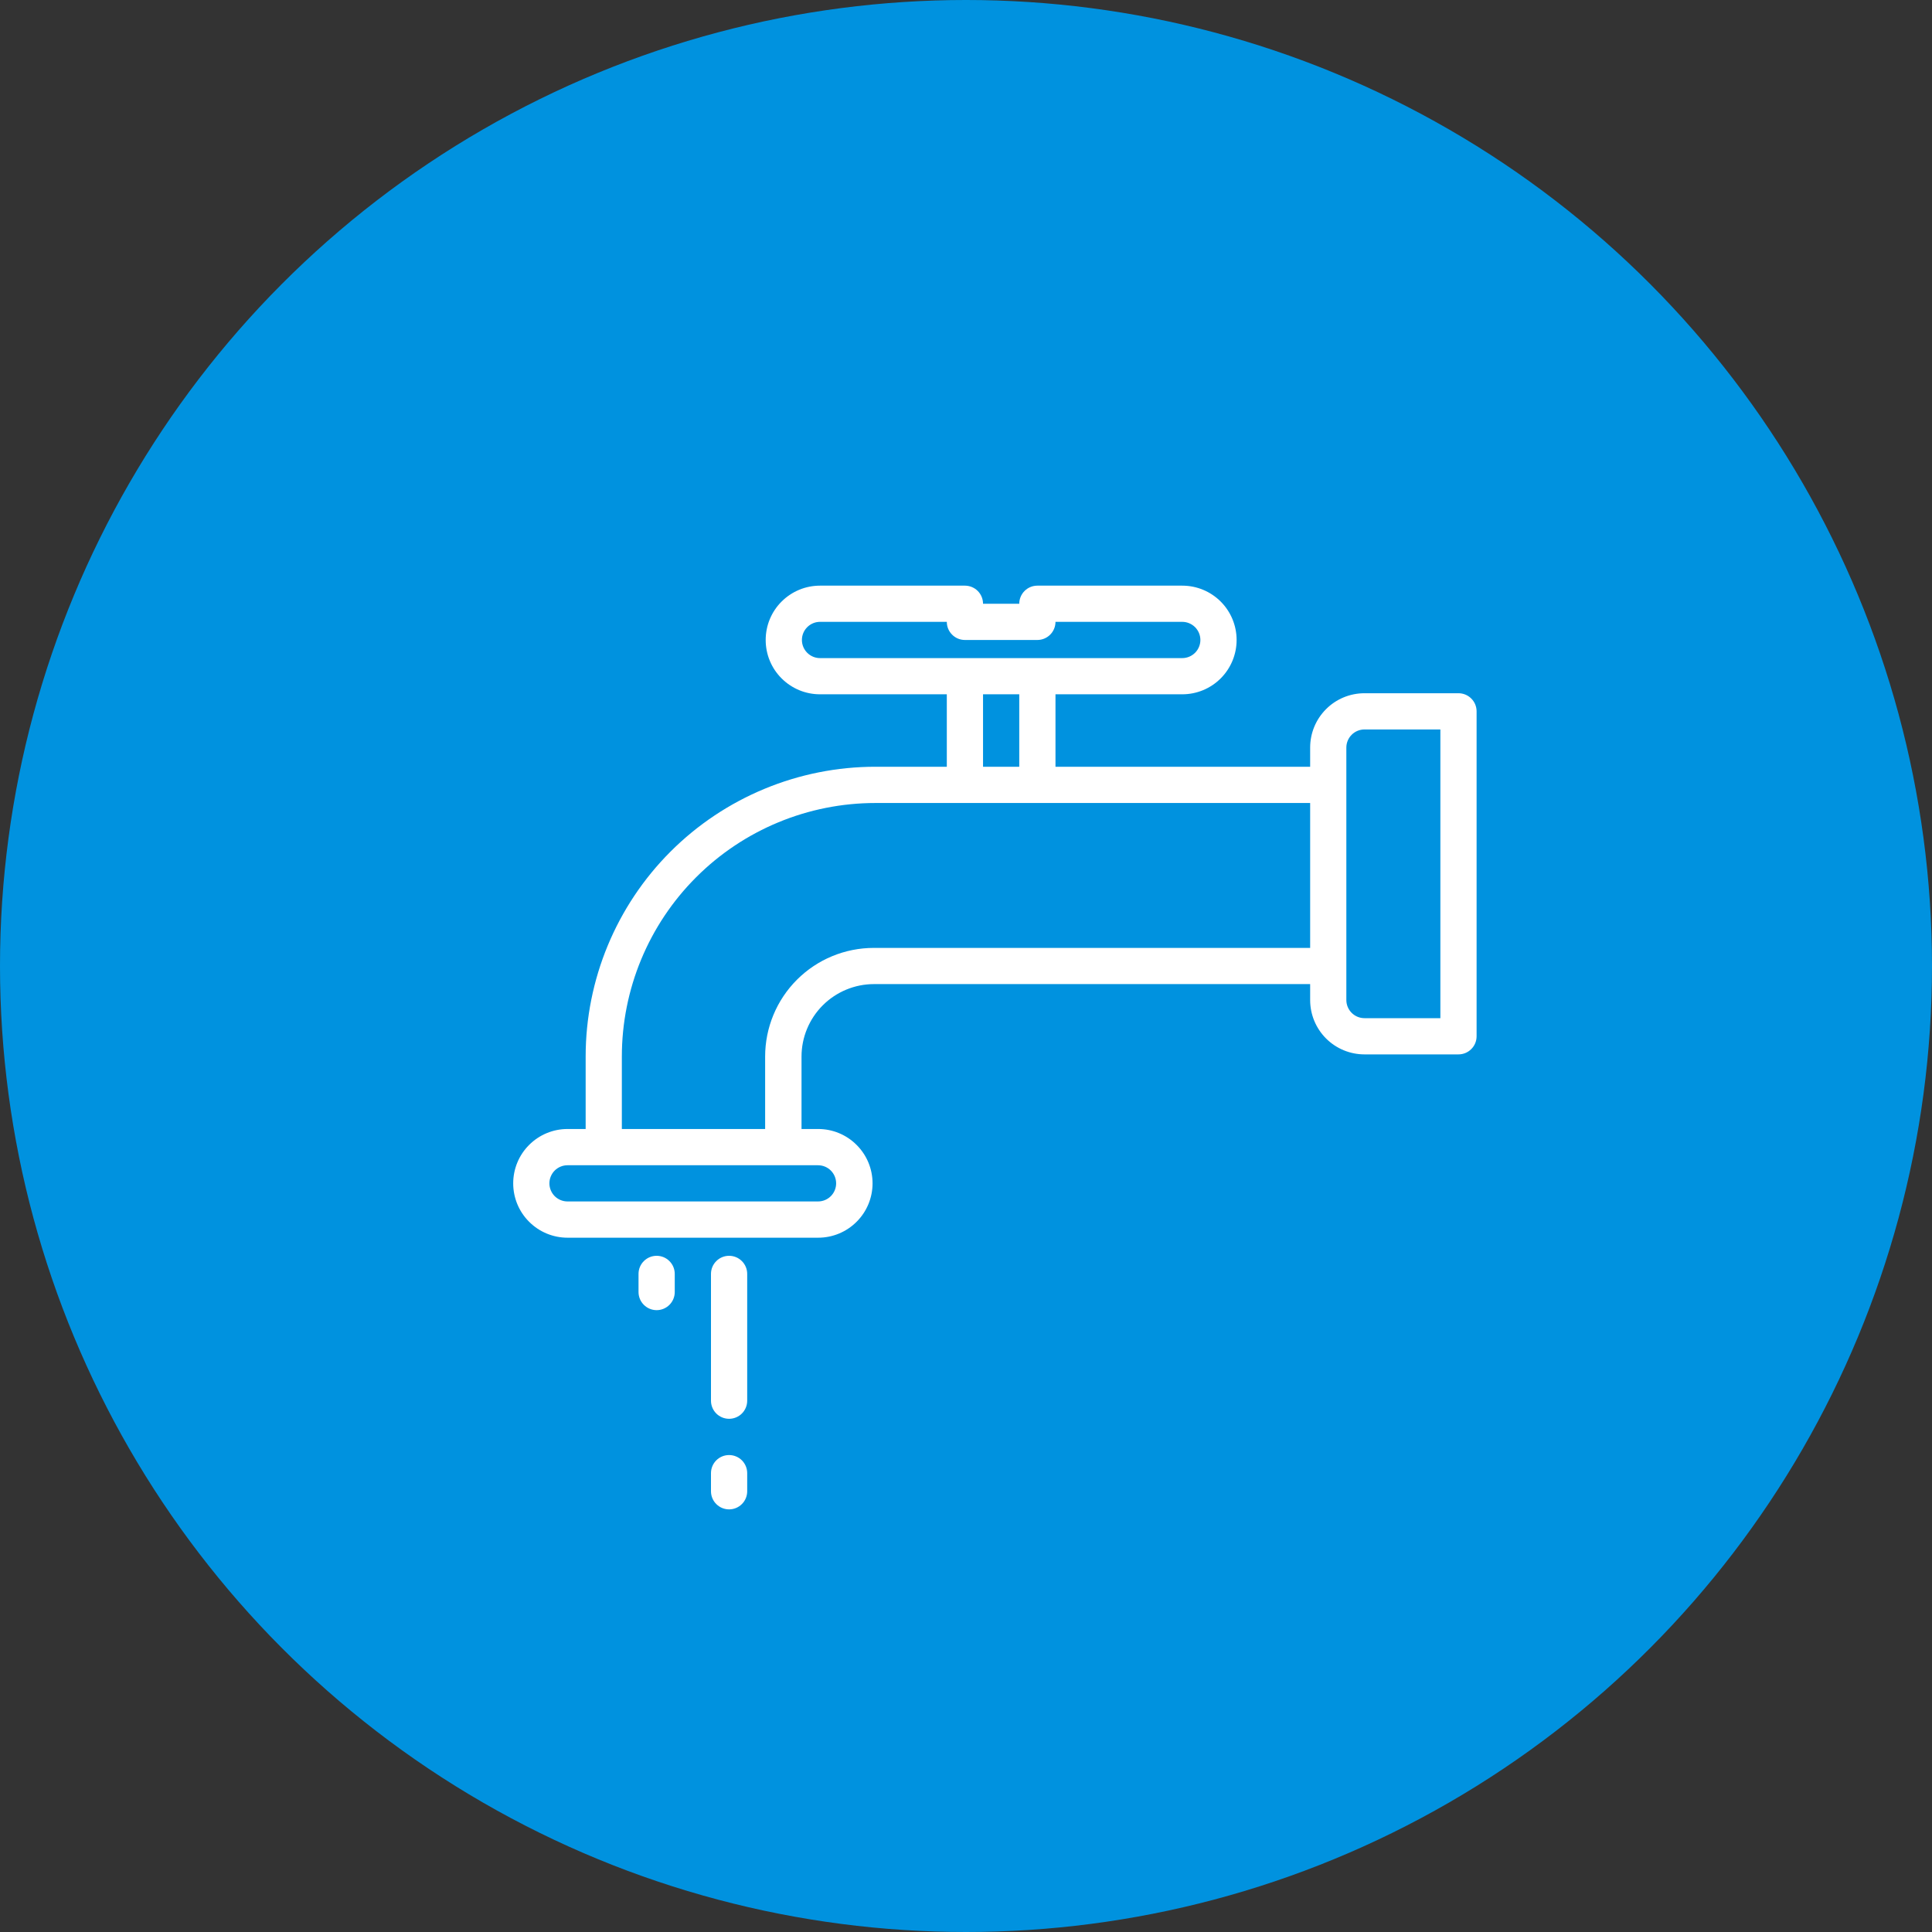 <svg width="60" height="60" viewBox="0 0 60 60" fill="none" xmlns="http://www.w3.org/2000/svg">
<rect x="0" y="0" width="60" height="60" fill="#333333" stroke="none"/>
<circle cx="30" cy="30" r="30" fill="#0092DF"/>
<path d="M22.642 44.062C22.493 44.062 22.35 44.003 22.245 43.898C22.139 43.792 22.08 43.649 22.08 43.5V39.562C22.08 39.413 22.139 39.27 22.245 39.165C22.35 39.059 22.493 39 22.642 39C22.792 39 22.935 39.059 23.04 39.165C23.146 39.27 23.205 39.413 23.205 39.562V43.5C23.205 43.649 23.146 43.792 23.04 43.898C22.935 44.003 22.792 44.062 22.642 44.062ZM23.205 46.312V45.75C23.205 45.601 23.146 45.458 23.04 45.352C22.935 45.247 22.792 45.188 22.642 45.188C22.493 45.188 22.35 45.247 22.245 45.352C22.139 45.458 22.08 45.601 22.08 45.75V46.312C22.08 46.462 22.139 46.605 22.245 46.71C22.35 46.816 22.493 46.875 22.642 46.875C22.792 46.875 22.935 46.816 23.04 46.71C23.146 46.605 23.205 46.462 23.205 46.312ZM20.955 40.125V39.562C20.955 39.413 20.896 39.27 20.79 39.165C20.685 39.059 20.542 39 20.392 39C20.243 39 20.1 39.059 19.995 39.165C19.889 39.27 19.83 39.413 19.83 39.562V40.125C19.83 40.274 19.889 40.417 19.995 40.523C20.1 40.628 20.243 40.688 20.392 40.688C20.542 40.688 20.685 40.628 20.79 40.523C20.896 40.417 20.955 40.274 20.955 40.125ZM45.857 22.091V32.182C45.857 32.332 45.798 32.475 45.692 32.58C45.587 32.686 45.444 32.745 45.294 32.745H42.375C41.927 32.745 41.498 32.567 41.182 32.251C40.865 31.934 40.688 31.505 40.688 31.058V30.562H27.142C26.546 30.562 25.974 30.8 25.552 31.221C25.13 31.643 24.892 32.216 24.892 32.812V35.062H25.41C25.858 35.062 26.287 35.24 26.603 35.557C26.92 35.873 27.098 36.302 27.098 36.75C27.098 37.198 26.92 37.627 26.603 37.943C26.287 38.26 25.858 38.438 25.41 38.438H17.625C17.177 38.438 16.748 38.26 16.432 37.943C16.115 37.627 15.938 37.198 15.938 36.75C15.938 36.302 16.115 35.873 16.432 35.557C16.748 35.24 17.177 35.062 17.625 35.062H18.188V32.812C18.188 30.426 19.136 28.136 20.823 26.448C22.511 24.761 24.801 23.812 27.188 23.812H29.404V21.562H25.466C25.245 21.562 25.025 21.519 24.82 21.434C24.616 21.349 24.43 21.225 24.273 21.068C24.116 20.912 23.992 20.726 23.907 20.521C23.822 20.316 23.779 20.097 23.779 19.875C23.779 19.653 23.822 19.434 23.907 19.229C23.992 19.024 24.116 18.838 24.273 18.682C24.43 18.525 24.616 18.401 24.82 18.316C25.025 18.231 25.245 18.188 25.466 18.188H29.966C30.115 18.188 30.259 18.247 30.364 18.352C30.47 18.458 30.529 18.601 30.529 18.75H31.654C31.654 18.601 31.713 18.458 31.819 18.352C31.924 18.247 32.067 18.188 32.216 18.188H36.716C37.164 18.188 37.593 18.365 37.91 18.682C38.226 18.998 38.404 19.427 38.404 19.875C38.404 20.323 38.226 20.752 37.91 21.068C37.593 21.385 37.164 21.562 36.716 21.562H32.779V23.812H40.688V23.216C40.688 22.769 40.865 22.34 41.182 22.023C41.498 21.706 41.927 21.529 42.375 21.529H45.294C45.444 21.529 45.587 21.588 45.692 21.694C45.798 21.799 45.857 21.942 45.857 22.091ZM25.466 20.438H36.716C36.865 20.438 37.008 20.378 37.114 20.273C37.219 20.167 37.279 20.024 37.279 19.875C37.279 19.726 37.219 19.583 37.114 19.477C37.008 19.372 36.865 19.312 36.716 19.312H32.779C32.779 19.462 32.719 19.605 32.614 19.71C32.508 19.816 32.365 19.875 32.216 19.875H29.966C29.817 19.875 29.674 19.816 29.569 19.71C29.463 19.605 29.404 19.462 29.404 19.312H25.466C25.317 19.312 25.174 19.372 25.069 19.477C24.963 19.583 24.904 19.726 24.904 19.875C24.904 20.024 24.963 20.167 25.069 20.273C25.174 20.378 25.317 20.438 25.466 20.438ZM30.529 23.812H31.654V21.562H30.529V23.812ZM25.404 36.188H17.625C17.476 36.188 17.333 36.247 17.227 36.352C17.122 36.458 17.062 36.601 17.062 36.75C17.062 36.899 17.122 37.042 17.227 37.148C17.333 37.253 17.476 37.312 17.625 37.312H25.404C25.554 37.312 25.697 37.253 25.802 37.148C25.908 37.042 25.967 36.899 25.967 36.75C25.967 36.601 25.908 36.458 25.802 36.352C25.697 36.247 25.554 36.188 25.404 36.188ZM40.688 29.438V24.938H27.188C25.099 24.938 23.096 25.767 21.619 27.244C20.142 28.721 19.312 30.724 19.312 32.812V35.062H23.762V32.812C23.762 31.917 24.117 31.059 24.75 30.426C25.383 29.793 26.242 29.438 27.137 29.438H40.688ZM44.732 22.654H42.375C42.226 22.654 42.083 22.713 41.977 22.819C41.872 22.924 41.812 23.067 41.812 23.216V31.058C41.812 31.207 41.872 31.35 41.977 31.455C42.083 31.561 42.226 31.62 42.375 31.62H44.732V22.654Z" fill="white"/>
</svg>
